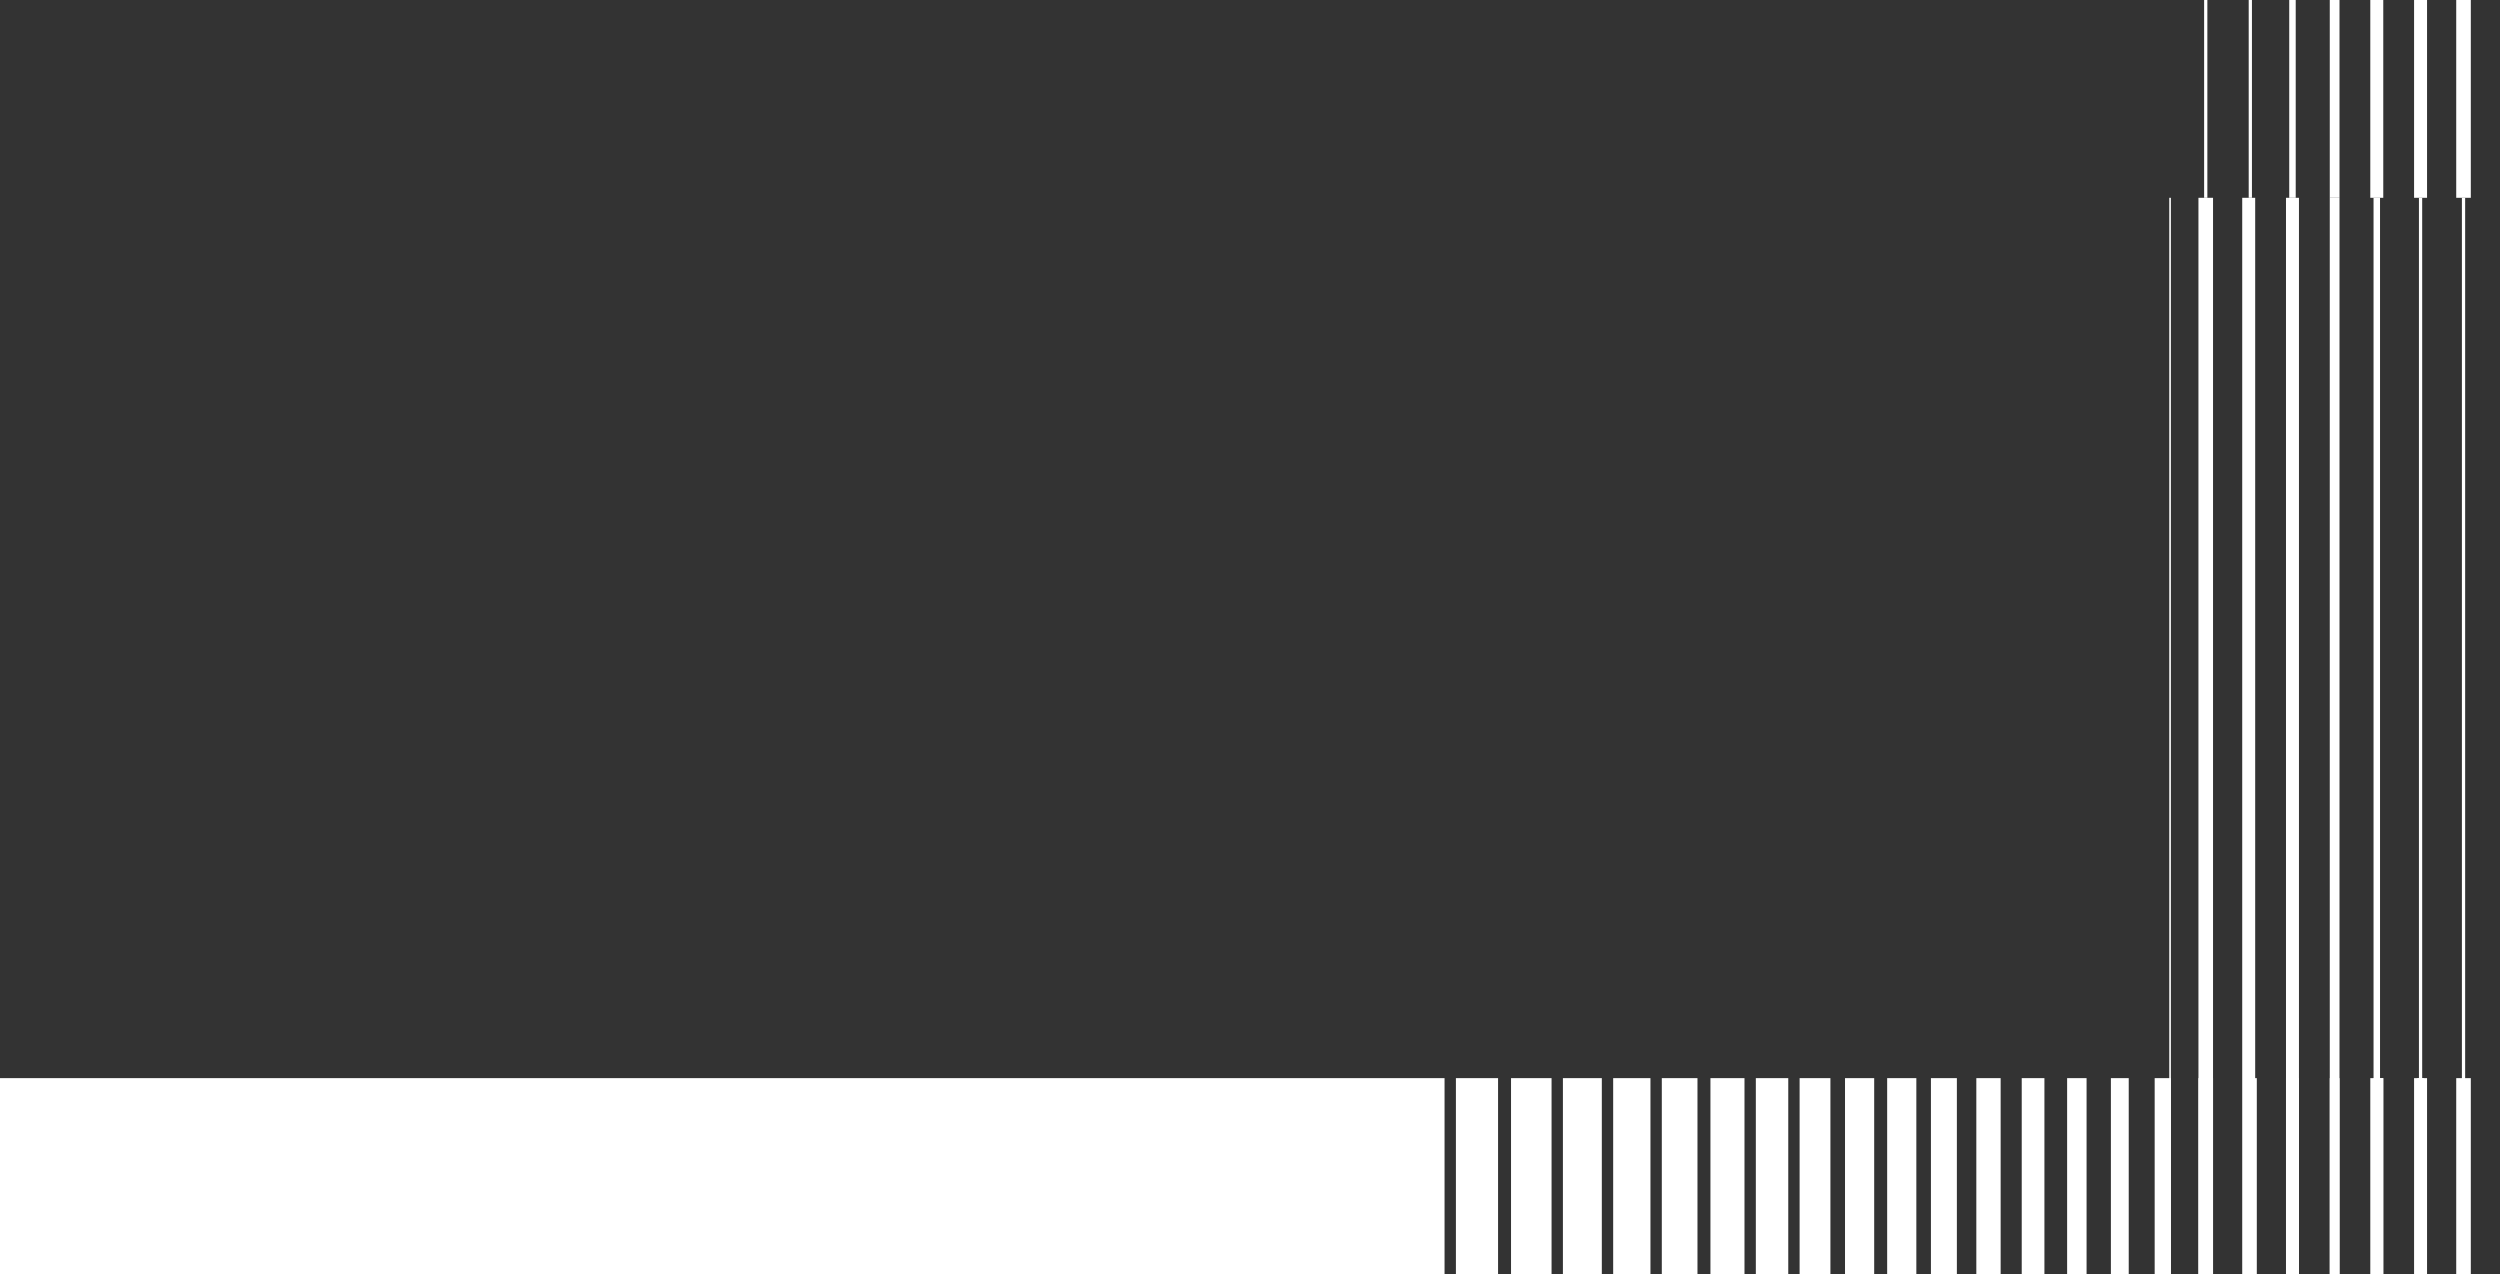 <svg width="1542" height="786" viewBox="0 0 1542 786" fill="none" xmlns="http://www.w3.org/2000/svg">
<rect x="0" y="0" width="1542" height="786" fill="#333333" stroke="none"/>
<g clip-path="url(#clip0_9755_2893)">
<path d="M1515 935H1524V-128.6H1515V935Z" fill="white"/>
<path d="M1489 935H1497V-128.6H1489V935Z" fill="white"/>
<path d="M1462 935H1470V-128.6H1462V935Z" fill="white"/>
<path d="M1437 935H1443V-128.6H1437V935Z" fill="white"/>
<path d="M1412 935H1416V-128.6H1412V935Z" fill="white"/>
<path d="M1387 935H1389V-128.6H1387V935Z" fill="white"/>
<path d="M1359.5 935H1361.5V-128.6H1359.5V935Z" fill="white"/>
</g>
<g clip-path="url(#clip1_9755_2893)">
<path d="M1339 935H1329V-128.6H1339V935Z" fill="white"/>
<path d="M1365 935H1356V-128.6H1365V935Z" fill="white"/>
<path d="M1391 935H1383V-128.6H1391V935Z" fill="white"/>
<path d="M1418 935H1410V-128.6H1418V935Z" fill="white"/>
<path d="M1443 935H1437V-128.6H1443V935Z" fill="white"/>
<path d="M1468 935H1464V-128.6H1468V935Z" fill="white"/>
<path d="M1494 935H1492V-128.6H1494V935Z" fill="white"/>
<path d="M1520.5 935H1518.5V-128.6H1520.5V935Z" fill="white"/>
</g>
<g clip-path="url(#clip2_9755_2893)">
<path d="M1515 813H1524V-250.6H1515V813Z" fill="white"/>
<path d="M1489 813H1497V-250.6H1489V813Z" fill="white"/>
<path d="M1462 813H1470V-250.6H1462V813Z" fill="white"/>
<path d="M1437 813H1443V-250.6H1437V813Z" fill="white"/>
<path d="M1412 813H1416V-250.6H1412V813Z" fill="white"/>
<path d="M1387 813H1389V-250.6H1387V813Z" fill="white"/>
<path d="M1359.5 813H1361.5V-250.6H1359.5V813Z" fill="white"/>
</g>
<g clip-path="url(#clip3_9755_2893)">
<path d="M891 893H-8V-171H891V893Z" fill="white"/>
<path d="M1076 893H1055V-171H1076V893Z" fill="white"/>
<path d="M1047 893H1025V-171H1047V893Z" fill="white"/>
<path d="M1018 893H995.004V-171H1018V893Z" fill="white"/>
<path d="M988.004 893H964.004V-171H988.004V893Z" fill="white"/>
<path d="M957.004 893H932.004V-171H957.004V893Z" fill="white"/>
<path d="M924.004 893H898.004V-171H924.004V893Z" fill="white"/>
<path d="M1103 893H1083V-171H1103V893Z" fill="white"/>
<path d="M1129 893H1110V-171H1129V893Z" fill="white"/>
<path d="M1156 893H1138V-171H1156V893Z" fill="white"/>
<path d="M1182 893H1164V-171H1182V893Z" fill="white"/>
<path d="M1207 893H1191V-171H1207V893Z" fill="white"/>
<path d="M1234 893H1219V-171H1234V893Z" fill="white"/>
<path d="M1261 893H1247V-171H1261V893Z" fill="white"/>
<path d="M1287 893H1275V-170.6H1287V893Z" fill="white"/>
<path d="M1313 893H1302V-170.6H1313V893Z" fill="white"/>
<path d="M1339 893H1329V-170.6H1339V893Z" fill="white"/>
<path d="M1365 893H1356V-170.6H1365V893Z" fill="white"/>
<path d="M1392 893H1384V-170.6H1392V893Z" fill="white"/>
<path d="M1418 893H1410V-170.6H1418V893Z" fill="white"/>
<path d="M1470 893H1464V-170.6H1470V893Z" fill="white"/>
<path d="M1495 893H1491V-170.6H1495V893Z" fill="white"/>
</g>
<defs>
<clipPath id="clip0_9755_2893">
<rect width="643" height="121" fill="white" transform="matrix(1 0 0 -1 1020 786)"/>
</clipPath>
<clipPath id="clip1_9755_2893">
<rect width="204" height="664" fill="white" transform="matrix(-1 0 0 -1 1542 786)"/>
</clipPath>
<clipPath id="clip2_9755_2893">
<rect width="204" height="122" fill="white" transform="matrix(1 0 0 -1 1338 122)"/>
</clipPath>
<clipPath id="clip3_9755_2893">
<rect width="1540" height="121" fill="white" transform="matrix(-1 0 0 -1 1539 786)"/>
</clipPath>
</defs>
</svg>
